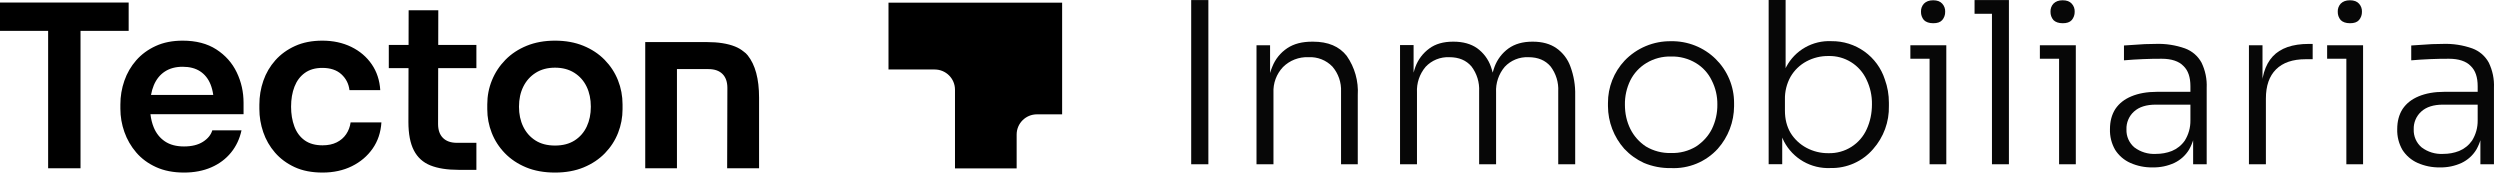 <?xml version="1.0" encoding="UTF-8"?> <svg xmlns="http://www.w3.org/2000/svg" width="376" height="26" viewBox="0 0 376 26" fill="none"><path d="M179.156 24.705V0.008H181.739V24.705H179.156Z" fill="black" fill-opacity="0.97"></path><path d="M188.979 24.705V6.808H191.019V14.319H190.611C190.611 12.627 190.849 11.206 191.359 10.022C191.805 8.891 192.588 7.923 193.602 7.248C194.622 6.571 195.846 6.267 197.376 6.267H197.478C199.755 6.267 201.421 6.977 202.542 8.398C203.753 10.128 204.34 12.215 204.208 14.319V24.705H201.693V13.778C201.755 12.408 201.294 11.066 200.401 10.022C199.939 9.54 199.378 9.163 198.756 8.918C198.134 8.673 197.466 8.565 196.798 8.601C196.089 8.57 195.381 8.686 194.719 8.942C194.058 9.198 193.457 9.589 192.957 10.09C192.472 10.605 192.095 11.212 191.85 11.874C191.605 12.537 191.496 13.242 191.529 13.947V24.705H188.979Z" fill="black" fill-opacity="0.97"></path><path d="M210.565 24.705V6.774H212.604V14.319H212.196C212.196 12.661 212.434 11.274 212.876 10.056C213.287 8.944 214.021 7.979 214.984 7.282C215.902 6.605 217.091 6.267 218.519 6.267H218.621C220.049 6.267 221.238 6.605 222.156 7.248C223.115 7.941 223.839 8.909 224.23 10.022C224.713 11.402 224.944 12.858 224.909 14.319H224.094C224.094 12.661 224.332 11.274 224.774 10.056C225.185 8.944 225.918 7.979 226.881 7.282C227.833 6.605 229.023 6.267 230.45 6.267H230.552C231.98 6.267 233.17 6.605 234.087 7.248C235.062 7.933 235.799 8.902 236.195 10.022C236.702 11.397 236.944 12.855 236.909 14.319V24.705H234.359V13.744C234.432 12.395 234.022 11.065 233.204 9.988C232.422 9.075 231.334 8.601 229.872 8.601C229.207 8.572 228.543 8.686 227.927 8.937C227.31 9.189 226.756 9.57 226.303 10.056C225.398 11.133 224.936 12.511 225.011 13.913V24.705H222.462V13.744C222.534 12.395 222.125 11.065 221.306 9.988C220.524 9.075 219.437 8.601 217.975 8.601C217.31 8.572 216.646 8.686 216.029 8.937C215.413 9.189 214.859 9.57 214.406 10.056C213.5 11.133 213.039 12.511 213.114 13.913V24.705H210.565Z" fill="black" fill-opacity="0.97"></path><path d="M251.322 25.279C249.922 25.307 248.532 25.042 247.242 24.501C246.127 23.989 245.122 23.265 244.285 22.37C242.719 20.603 241.85 18.332 241.838 15.976V15.502C241.823 13.129 242.723 10.84 244.353 9.108C245.251 8.172 246.333 7.431 247.532 6.93C248.731 6.429 250.021 6.18 251.322 6.199C252.562 6.176 253.794 6.4 254.946 6.858C256.098 7.316 257.146 7.998 258.03 8.865C258.913 9.732 259.614 10.765 260.09 11.905C260.567 13.045 260.81 14.268 260.805 15.502V15.976C260.793 18.332 259.924 20.603 258.358 22.37C257.473 23.341 256.383 24.105 255.167 24.608C253.95 25.111 252.637 25.34 251.322 25.279ZM251.322 23.013C252.649 23.059 253.96 22.718 255.095 22.032C256.115 21.355 256.93 20.475 257.474 19.393C258.026 18.254 258.305 17.003 258.29 15.739C258.31 14.47 258.019 13.216 257.44 12.085C256.919 11.005 256.092 10.1 255.061 9.48C253.935 8.803 252.637 8.463 251.322 8.499C250.018 8.466 248.731 8.806 247.616 9.48C246.581 10.105 245.745 11.008 245.203 12.085C244.646 13.223 244.367 14.474 244.387 15.739C244.387 17.092 244.659 18.276 245.203 19.393C245.737 20.463 246.546 21.374 247.548 22.032C248.686 22.711 249.995 23.052 251.322 23.013Z" fill="black" fill-opacity="0.97"></path><path d="M275.286 25.272C273.863 25.336 272.451 24.994 271.217 24.287C269.983 23.58 268.977 22.536 268.318 21.28C267.638 19.923 267.278 18.431 267.264 16.915H268.046V24.697H266.006V-0H268.556V12.348L267.57 14.615C267.562 13.028 267.935 11.462 268.658 10.048C269.304 8.827 270.287 7.815 271.491 7.132C272.696 6.449 274.071 6.122 275.456 6.191C277.235 6.171 278.974 6.719 280.418 7.753C281.861 8.788 282.934 10.256 283.478 11.942C283.89 13.07 284.097 14.261 284.09 15.461V15.934C284.148 18.32 283.298 20.64 281.711 22.43C280.919 23.348 279.932 24.08 278.82 24.572C277.709 25.063 276.502 25.302 275.286 25.272ZM275.014 23.039C276.224 23.069 277.416 22.741 278.438 22.096C279.461 21.452 280.268 20.52 280.759 19.419C281.269 18.302 281.541 17.051 281.541 15.697C281.565 14.411 281.286 13.136 280.725 11.976C280.227 10.893 279.42 9.979 278.405 9.348C277.39 8.716 276.211 8.395 275.014 8.424C273.852 8.408 272.706 8.687 271.683 9.236C270.692 9.77 269.869 10.566 269.303 11.536C268.716 12.591 268.423 13.782 268.454 14.987V16.645C268.454 17.896 268.726 19.013 269.303 19.994C269.885 20.934 270.706 21.704 271.683 22.227C272.706 22.775 273.852 23.054 275.014 23.039Z" fill="black" fill-opacity="0.97"></path><path d="M290.209 24.705V6.808H292.724V24.705H290.209ZM287.319 8.838V6.808H292.724V8.838H287.319ZM290.753 3.493C290.141 3.493 289.665 3.324 289.359 3.019C289.062 2.67 288.905 2.225 288.917 1.767C288.907 1.545 288.94 1.324 289.016 1.115C289.092 0.906 289.209 0.714 289.359 0.55C289.699 0.211 290.141 0.042 290.753 0.042C291.365 0.042 291.806 0.211 292.112 0.55C292.263 0.714 292.379 0.906 292.455 1.115C292.531 1.324 292.565 1.545 292.554 1.767C292.567 2.225 292.409 2.67 292.112 3.019C291.806 3.357 291.365 3.493 290.753 3.493Z" fill="black" fill-opacity="0.97"></path><path d="M299.591 24.705V0.008H302.14V24.705H299.591ZM296.973 2.072V0.008H302.14V2.072H296.973Z" fill="black" fill-opacity="0.97"></path><path d="M309.686 24.705V6.808H312.202V24.705H309.686ZM306.797 8.838V6.808H312.202V8.838H306.797ZM310.23 3.493C309.618 3.493 309.143 3.324 308.837 3.019C308.54 2.67 308.383 2.225 308.395 1.767C308.384 1.545 308.418 1.324 308.494 1.115C308.57 0.906 308.686 0.714 308.837 0.55C309.177 0.211 309.618 0.042 310.23 0.042C310.842 0.042 311.284 0.211 311.59 0.55C311.74 0.714 311.857 0.906 311.933 1.115C312.009 1.324 312.042 1.545 312.032 1.767C312.044 2.225 311.887 2.67 311.59 3.019C311.284 3.357 310.842 3.493 310.23 3.493Z" fill="black" fill-opacity="0.97"></path><path d="M329.847 24.703V19.324H329.439V12.964C329.439 11.611 329.099 10.595 328.385 9.919C327.705 9.208 326.584 8.836 325.122 8.836C323.227 8.832 321.333 8.911 319.445 9.073V6.84C320.487 6.768 321.53 6.701 322.573 6.637L324.204 6.603C325.707 6.549 327.206 6.779 328.623 7.28C329.682 7.668 330.564 8.425 331.105 9.411C331.677 10.59 331.946 11.893 331.886 13.201V24.703H329.847ZM323.762 25.177C322.604 25.2 321.455 24.969 320.397 24.5C319.461 24.082 318.669 23.4 318.12 22.538C317.574 21.593 317.304 20.515 317.338 19.425C317.338 18.241 317.61 17.227 318.154 16.381C318.731 15.535 319.513 14.926 320.567 14.486C321.621 14.046 322.912 13.809 324.408 13.809H329.677V15.738H324.238C322.81 15.738 321.723 16.076 320.941 16.787C320.57 17.125 320.278 17.539 320.085 18C319.891 18.462 319.8 18.96 319.819 19.459C319.799 19.971 319.895 20.48 320.101 20.949C320.308 21.418 320.618 21.834 321.009 22.166C321.934 22.864 323.079 23.212 324.238 23.147C325.088 23.147 325.87 23.012 326.652 22.707C327.434 22.384 328.107 21.844 328.589 21.151C329.159 20.238 329.454 19.181 329.439 18.106L330.187 19.155C330.141 20.331 329.815 21.479 329.235 22.504C328.709 23.369 327.941 24.062 327.026 24.5C326.004 24.971 324.888 25.202 323.762 25.177Z" fill="black" fill-opacity="0.97"></path><path d="M338.24 24.705V6.808H340.28V14.285H340.076C340.076 11.68 340.654 9.752 341.809 8.5C342.965 7.248 344.767 6.605 347.248 6.605H347.826V8.906H346.772C344.835 8.906 343.339 9.413 342.319 10.428C341.299 11.443 340.79 12.898 340.79 14.826V24.705H338.24Z" fill="black" fill-opacity="0.97"></path><path d="M352.891 24.705V6.808H355.406V24.705H352.891ZM350.001 8.838V6.808H355.406V8.838H350.001ZM353.435 3.493C352.823 3.493 352.347 3.324 352.041 3.019C351.744 2.67 351.587 2.225 351.599 1.767C351.589 1.545 351.623 1.324 351.698 1.115C351.774 0.906 351.891 0.714 352.041 0.55C352.381 0.211 352.823 0.042 353.435 0.042C354.047 0.042 354.488 0.211 354.794 0.55C354.945 0.714 355.061 0.906 355.137 1.115C355.213 1.324 355.247 1.545 355.236 1.767C355.249 2.225 355.091 2.67 354.794 3.019C354.488 3.357 354.047 3.493 353.435 3.493Z" fill="black" fill-opacity="0.97"></path><path d="M373.051 24.703V19.324H372.643V12.964C372.643 11.611 372.303 10.595 371.59 9.919C370.91 9.208 369.788 8.836 368.326 8.836C366.431 8.832 364.537 8.911 362.65 9.073V6.84C363.692 6.768 364.734 6.701 365.777 6.637L367.408 6.603C368.911 6.549 370.411 6.779 371.828 7.28C372.887 7.668 373.769 8.425 374.309 9.411C374.882 10.59 375.15 11.893 375.091 13.201V24.703H373.051ZM366.967 25.177C365.809 25.2 364.66 24.969 363.601 24.5C362.665 24.082 361.873 23.4 361.324 22.538C360.779 21.593 360.508 20.515 360.542 19.425C360.542 18.241 360.814 17.227 361.358 16.381C361.936 15.535 362.718 14.926 363.771 14.486C364.825 14.046 366.117 13.809 367.612 13.809H372.881V15.738H367.442C366.015 15.738 364.927 16.076 364.145 16.787C363.775 17.125 363.483 17.539 363.289 18C363.095 18.462 363.005 18.96 363.023 19.459C363.003 19.971 363.1 20.48 363.306 20.949C363.512 21.418 363.822 21.834 364.213 22.166C365.139 22.864 366.283 23.212 367.442 23.147C368.292 23.147 369.074 23.012 369.856 22.707C370.638 22.384 371.311 21.844 371.794 21.151C372.364 20.238 372.659 19.181 372.643 18.106L373.391 19.155C373.346 20.331 373.019 21.479 372.439 22.504C371.913 23.369 371.145 24.062 370.23 24.5C369.208 24.971 368.092 25.202 366.967 25.177Z" fill="black" fill-opacity="0.97"></path><path d="M133.63 0.397V10.452H140.58C142.264 10.452 143.63 11.811 143.63 13.487V25.324H152.904V20.233C152.904 18.556 154.269 17.197 155.953 17.197H159.744V0.398L133.63 0.397ZM19.351 4.646V0.378H0V4.646H7.239V25.305H12.111V4.646H19.351ZM24.795 10.758C25.527 10.28 26.418 10.041 27.471 10.041C28.523 10.041 29.398 10.269 30.096 10.724C30.793 11.18 31.313 11.829 31.656 12.67C31.852 13.15 31.989 13.686 32.073 14.275H22.712C22.806 13.749 22.946 13.265 23.131 12.824C23.508 11.925 24.062 11.236 24.795 10.758ZM32.531 7.429C31.17 6.553 29.483 6.114 27.471 6.114C25.938 6.114 24.589 6.382 23.422 6.917C22.256 7.452 21.278 8.169 20.489 9.068C19.7 9.968 19.105 10.992 18.705 12.141C18.305 13.289 18.102 14.495 18.105 15.71V16.358C18.105 17.542 18.304 18.703 18.705 19.841C19.101 20.973 19.706 22.021 20.489 22.931C21.278 23.853 22.273 24.587 23.474 25.134C24.675 25.68 26.075 25.953 27.677 25.953C29.209 25.953 30.576 25.691 31.776 25.168C32.977 24.644 33.966 23.904 34.744 22.948C35.522 21.992 36.048 20.877 36.322 19.602H31.931C31.725 20.285 31.256 20.86 30.524 21.326C29.792 21.793 28.843 22.026 27.677 22.026C26.51 22.026 25.549 21.77 24.795 21.258C24.04 20.746 23.479 20.041 23.114 19.141C22.871 18.545 22.71 17.889 22.628 17.178H36.631V15.47C36.631 13.831 36.288 12.301 35.602 10.878C34.916 9.455 33.892 8.306 32.531 7.429ZM52.063 20.183C51.708 20.706 51.234 21.116 50.639 21.412C50.044 21.708 49.336 21.856 48.512 21.856C47.414 21.856 46.517 21.605 45.819 21.104C45.121 20.604 44.606 19.909 44.275 19.022C43.943 18.134 43.778 17.143 43.778 16.051C43.778 14.913 43.949 13.905 44.292 13.029C44.635 12.153 45.155 11.464 45.853 10.963C46.551 10.463 47.426 10.212 48.478 10.212C49.69 10.212 50.645 10.531 51.343 11.168C52.04 11.805 52.446 12.602 52.561 13.558H57.192C57.1 12.079 56.672 10.781 55.906 9.666C55.139 8.551 54.116 7.68 52.835 7.054C51.554 6.428 50.102 6.114 48.478 6.114C46.922 6.114 45.556 6.382 44.378 6.917C43.2 7.452 42.211 8.169 41.41 9.068C40.609 9.968 40.009 10.992 39.609 12.141C39.209 13.291 39.009 14.492 39.009 15.743V16.392C39.009 17.576 39.203 18.737 39.592 19.875C39.975 21.004 40.575 22.048 41.359 22.948C42.148 23.859 43.131 24.587 44.309 25.134C45.487 25.68 46.888 25.953 48.512 25.953C50.159 25.953 51.629 25.634 52.921 24.997C54.213 24.36 55.254 23.478 56.043 22.351C56.832 21.224 57.272 19.91 57.364 18.407H52.732C52.64 19.068 52.417 19.659 52.063 20.183ZM65.92 1.539H61.46L61.449 6.763H58.475V10.246H61.442L61.425 18.338C61.425 20.137 61.7 21.566 62.249 22.624C62.798 23.683 63.627 24.434 64.736 24.878C65.845 25.322 67.258 25.544 68.973 25.544H71.65V21.48H68.733C67.818 21.48 67.115 21.236 66.623 20.746C66.131 20.257 65.886 19.557 65.886 18.646L65.903 10.246H71.649V6.763H65.909L65.92 1.539ZM88.244 19.038C87.833 19.915 87.226 20.609 86.426 21.122C85.625 21.634 84.642 21.89 83.475 21.89C82.309 21.89 81.325 21.634 80.525 21.122C79.724 20.609 79.112 19.915 78.689 19.038C78.266 18.162 78.055 17.167 78.055 16.051C78.055 14.913 78.272 13.905 78.707 13.029C79.141 12.153 79.764 11.458 80.576 10.946C81.388 10.434 82.354 10.178 83.475 10.178C84.596 10.178 85.562 10.434 86.374 10.946C87.186 11.458 87.804 12.153 88.227 13.029C88.65 13.905 88.862 14.913 88.862 16.051C88.862 17.166 88.656 18.162 88.245 19.039M90.938 8.999C90.057 8.101 88.988 7.395 87.73 6.882C86.472 6.37 85.054 6.114 83.475 6.114C81.897 6.114 80.479 6.37 79.221 6.882C77.963 7.395 76.894 8.101 76.013 8.999C75.133 9.899 74.457 10.923 73.989 12.073C73.52 13.223 73.286 14.435 73.286 15.71V16.426C73.286 17.656 73.509 18.84 73.955 19.978C74.401 21.116 75.058 22.135 75.928 23.034C76.797 23.933 77.86 24.644 79.118 25.168C80.376 25.691 81.829 25.953 83.475 25.953C85.099 25.953 86.54 25.691 87.798 25.168C89.056 24.644 90.12 23.933 90.989 23.034C91.858 22.135 92.516 21.116 92.962 19.978C93.406 18.846 93.633 17.642 93.631 16.427V15.71C93.631 14.435 93.402 13.223 92.945 12.073C92.487 10.923 91.818 9.899 90.938 8.999M112.449 8.317C112.279 8.102 112.078 7.915 111.851 7.761C111.471 7.445 111.037 7.19 110.547 6.994C109.438 6.55 108.025 6.328 106.31 6.328H97.044V25.305H101.813V10.392H106.55C107.465 10.392 108.169 10.636 108.66 11.125C109.152 11.615 109.398 12.315 109.398 13.225L109.363 25.305H114.164V14.685C114.164 11.863 113.592 9.74 112.449 8.317Z" fill="black"></path></svg> 